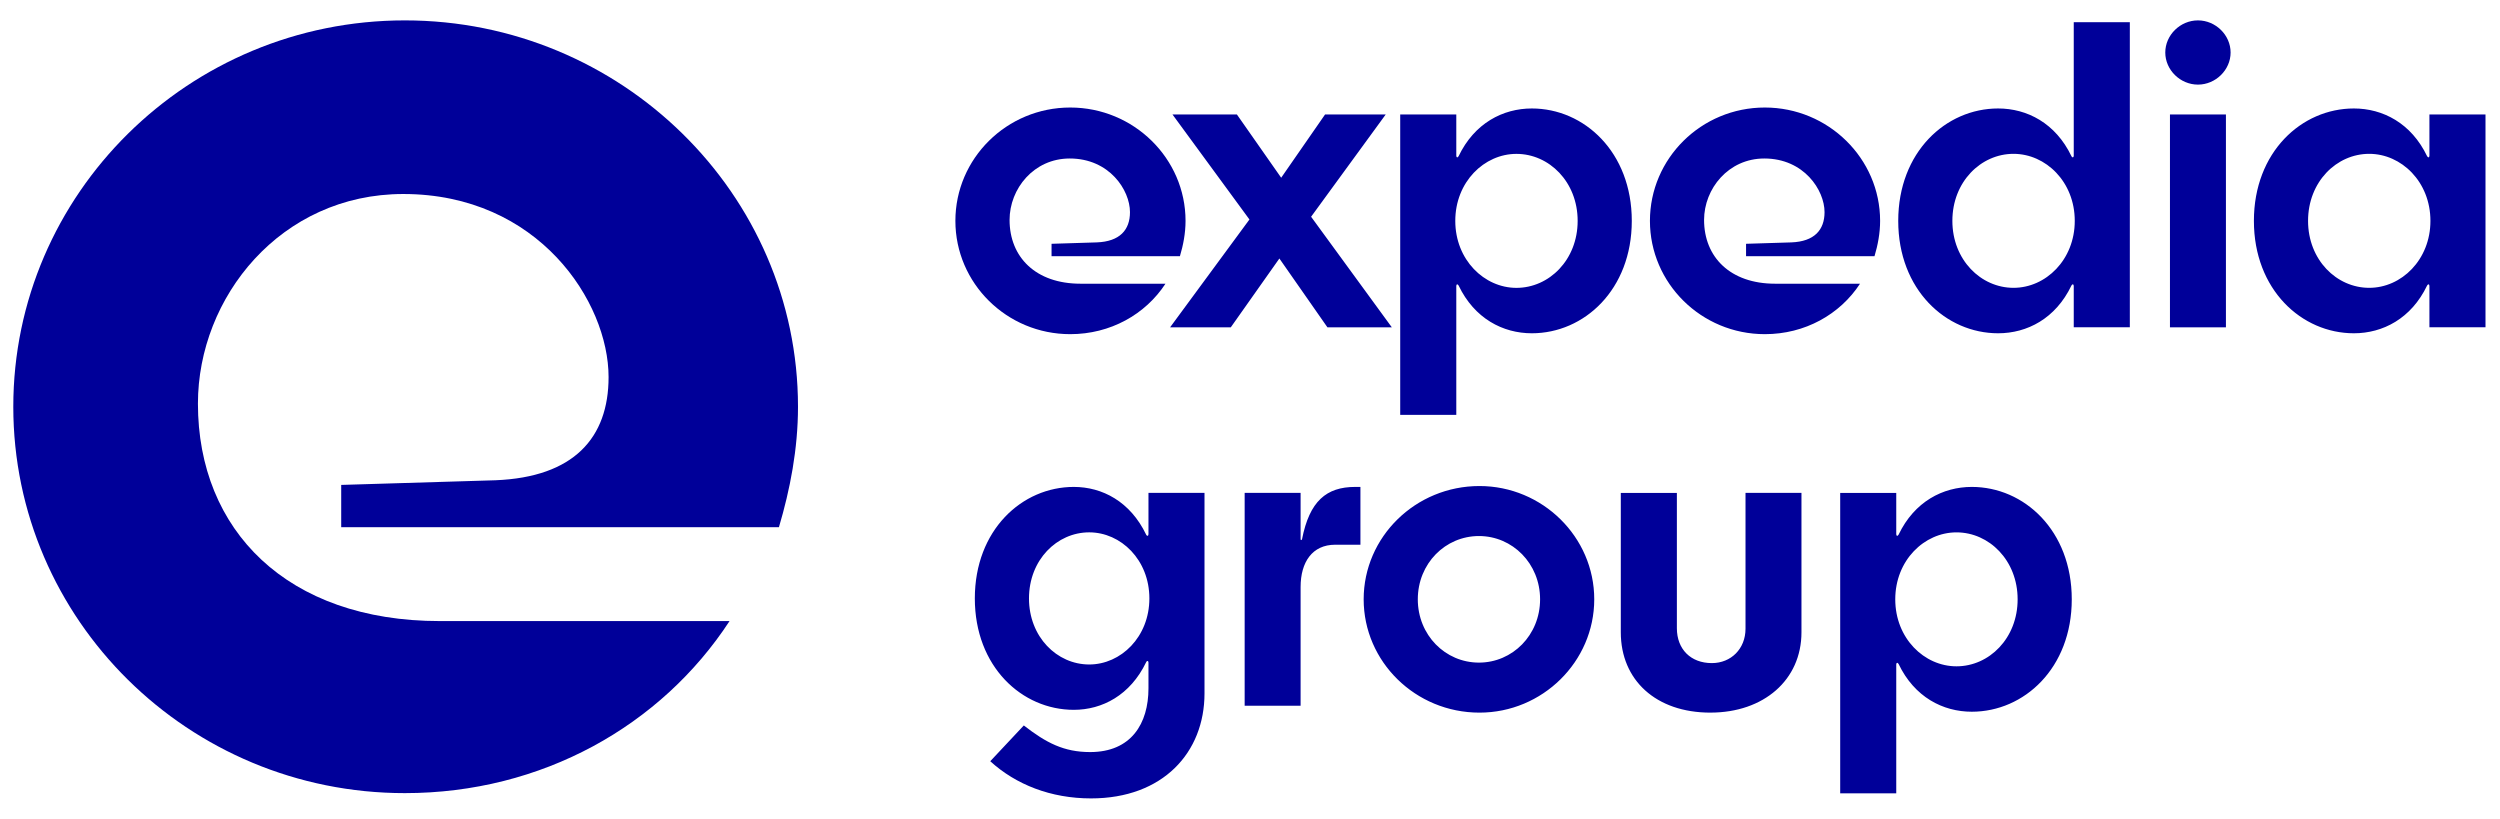 <svg width="116" height="38" viewBox="0 0 116 38" fill="none" xmlns="http://www.w3.org/2000/svg">
<g clip-path="url(#clip0_141_86)">
<path d="M28.238 17.495C28.238 14.01 24.989 9.002 18.712 9.002C13.025 9.002 9.184 13.793 9.184 18.729C9.184 24.607 13.322 28.818 20.41 28.818H33.851C30.675 33.677 25.137 36.801 18.785 36.801C8.741 36.801 0.617 28.746 0.617 18.873C0.617 9.002 8.741 0.946 18.785 0.946C28.829 0.946 37.027 9.002 37.027 18.873C37.027 20.832 36.659 22.721 36.142 24.462H15.832V22.5L22.995 22.284C26.614 22.138 28.238 20.327 28.238 17.495Z" fill="#000099"/>
<path d="M52.431 9.844C52.431 8.823 51.478 7.354 49.636 7.354C47.968 7.354 46.844 8.757 46.844 10.205C46.844 11.929 48.055 13.164 50.135 13.164H54.078C53.146 14.59 51.52 15.505 49.658 15.505C46.712 15.505 44.33 13.143 44.33 10.248C44.33 7.354 46.712 4.989 49.658 4.989C52.605 4.989 55.009 7.354 55.009 10.248C55.009 10.822 54.901 11.377 54.748 11.888H48.792V11.312L50.892 11.247C51.954 11.206 52.431 10.674 52.431 9.844Z" fill="#000099"/>
<path d="M59.447 8.247L61.484 5.31H64.298L60.835 10.057L64.58 15.187H61.592L59.363 11.994L57.109 15.187H54.293L57.974 10.184L54.402 5.31H57.391L59.447 8.247ZM67.68 7.246C68.414 5.715 69.736 5.033 71.077 5.033C73.505 5.033 75.715 7.056 75.715 10.249C75.715 13.441 73.505 15.464 71.077 15.464C69.736 15.464 68.414 14.782 67.68 13.249C67.633 13.164 67.572 13.185 67.572 13.271V19.251H64.97V5.311H67.572V7.225C67.572 7.31 67.634 7.332 67.68 7.246M70.362 13.357C71.881 13.357 73.203 12.057 73.203 10.249C73.203 8.439 71.881 7.14 70.362 7.14C68.87 7.14 67.525 8.439 67.525 10.249C67.525 12.057 68.87 13.357 70.362 13.357ZM84.659 9.844C84.659 8.823 83.704 7.354 81.864 7.354C80.198 7.354 79.069 8.757 79.069 10.205C79.069 11.929 80.283 13.164 82.363 13.164H86.305C85.374 14.59 83.75 15.505 81.888 15.505C78.942 15.505 76.557 13.143 76.557 10.248C76.557 7.354 78.938 4.989 81.888 4.989C84.832 4.989 87.237 7.354 87.237 10.248C87.237 10.822 87.129 11.377 86.977 11.888H81.017V11.312L83.12 11.247C84.183 11.206 84.658 10.674 84.659 9.844ZM96.114 13.249C95.38 14.782 94.058 15.464 92.712 15.464C90.289 15.464 88.078 13.441 88.078 10.249C88.078 7.056 90.289 5.033 92.712 5.033C94.058 5.033 95.379 5.715 96.114 7.246C96.156 7.331 96.222 7.31 96.222 7.225V1.031H98.824V15.186H96.222V13.27C96.222 13.184 96.156 13.164 96.114 13.248M93.427 7.138C91.912 7.138 90.59 8.437 90.59 10.248C90.59 12.056 91.912 13.355 93.427 13.355C94.924 13.355 96.269 12.056 96.269 10.248C96.269 8.437 94.924 7.138 93.427 7.138ZM100.469 2.437C100.469 1.628 101.161 0.946 101.985 0.946C102.807 0.946 103.5 1.628 103.5 2.437C103.5 3.244 102.807 3.926 101.985 3.926C101.161 3.926 100.469 3.244 100.469 2.437ZM103.283 15.187H100.686V5.31H103.283V15.187ZM112.617 13.249C111.883 14.782 110.561 15.464 109.22 15.464C106.793 15.464 104.581 13.441 104.581 10.249C104.581 7.056 106.793 5.033 109.22 5.033C110.561 5.033 111.883 5.715 112.617 7.246C112.663 7.331 112.725 7.31 112.725 7.225V5.31H115.327V15.186H112.725V13.27C112.725 13.184 112.664 13.164 112.617 13.248M109.931 7.138C108.415 7.138 107.094 8.437 107.094 10.248C107.094 12.056 108.415 13.355 109.931 13.355C111.427 13.355 112.772 12.056 112.772 10.248C112.772 8.437 111.427 7.138 109.931 7.138ZM53.289 30.744C53.289 30.661 53.224 30.638 53.181 30.726C52.445 32.256 51.144 32.936 49.824 32.936C47.42 32.936 45.232 30.938 45.232 27.766C45.232 24.595 47.42 22.593 49.824 22.593C51.144 22.593 52.445 23.272 53.181 24.807C53.224 24.891 53.289 24.872 53.289 24.784V22.87H55.889V32.172C55.889 34.918 53.959 37.046 50.624 37.046C48.761 37.046 47.138 36.407 45.948 35.321L47.505 33.661C48.544 34.47 49.368 34.896 50.582 34.896C52.487 34.896 53.289 33.578 53.289 31.936V30.744H53.289ZM50.539 24.701C49.043 24.701 47.745 25.978 47.745 27.767C47.745 29.552 49.043 30.832 50.539 30.832C52.011 30.832 53.331 29.552 53.331 27.767C53.331 25.978 52.012 24.701 50.539 24.701ZM60.348 22.87V25.02C60.348 25.062 60.39 25.085 60.414 25.02C60.762 23.254 61.542 22.593 62.884 22.593H63.124V25.275H61.953C60.889 25.275 60.348 26.084 60.348 27.235V32.747H57.752V22.87H60.348V22.87ZM68.647 22.552C71.568 22.552 73.973 24.914 73.973 27.808C73.973 30.703 71.568 33.066 68.647 33.066C65.679 33.066 63.274 30.703 63.274 27.808C63.274 24.914 65.679 22.552 68.647 22.552ZM68.623 24.872C67.062 24.872 65.786 26.148 65.786 27.808C65.786 29.468 67.062 30.745 68.623 30.745C70.18 30.745 71.46 29.469 71.46 27.808C71.46 26.149 70.18 24.872 68.623 24.872ZM79.364 33.066C76.833 33.066 75.205 31.554 75.205 29.339V22.871H77.807V29.149C77.807 30.129 78.456 30.768 79.43 30.768C80.319 30.768 80.992 30.106 80.992 29.172V22.87H83.588V29.338C83.588 31.553 81.834 33.065 79.364 33.065M88.095 24.808C88.829 23.273 90.151 22.593 91.492 22.593C93.919 22.593 96.13 24.614 96.13 27.808C96.13 31.003 93.919 33.024 91.492 33.024C90.151 33.024 88.829 32.344 88.095 30.809C88.049 30.726 87.986 30.745 87.986 30.833V36.812H85.385V22.871H87.986V24.785C87.986 24.872 88.048 24.891 88.095 24.808M90.781 30.917C92.296 30.917 93.618 29.618 93.618 27.809C93.618 26.001 92.296 24.702 90.781 24.702C89.285 24.702 87.94 26.001 87.94 27.809C87.94 29.618 89.285 30.917 90.781 30.917Z" fill="#000099"/>
</g>
<defs>
<clipPath id="clip0_141_86">
<rect width="116" height="38" fill="white"/>
</clipPath>
</defs>
</svg>
